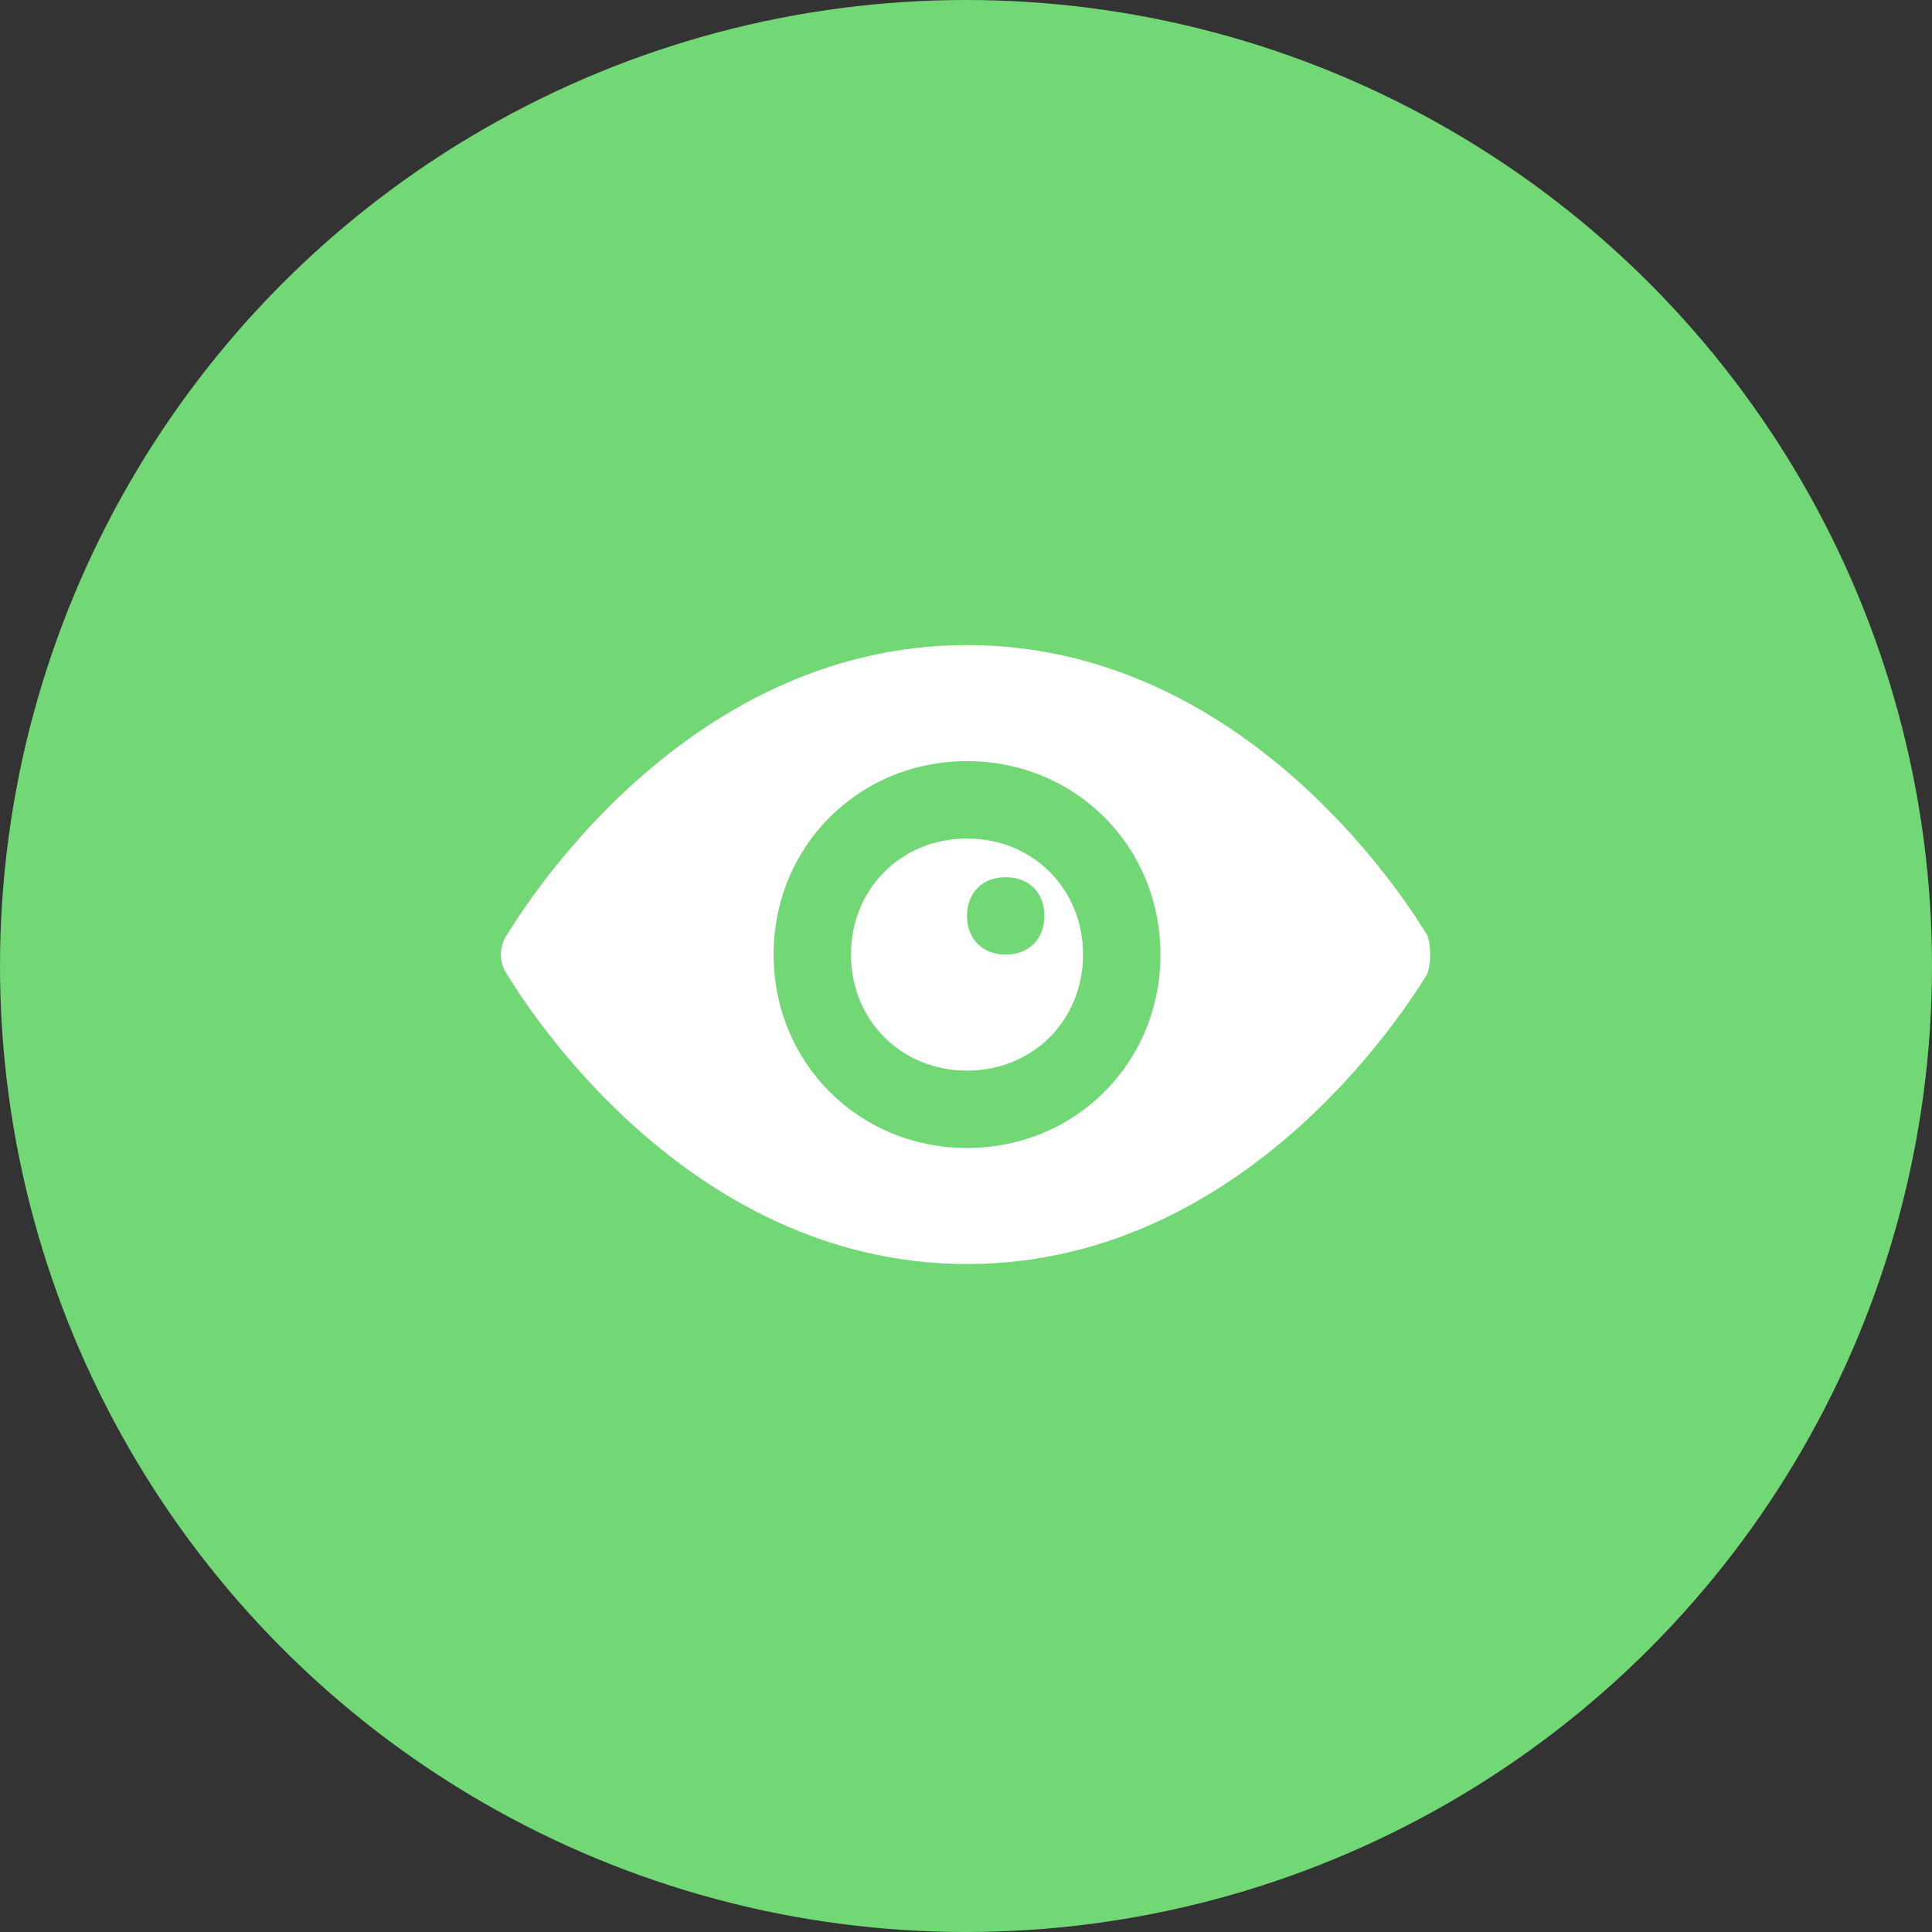 <?xml version="1.0" encoding="UTF-8"?>
<svg width="54px" height="54px" viewBox="0 0 54 54" version="1.1" xmlns="http://www.w3.org/2000/svg" xmlns:xlink="http://www.w3.org/1999/xlink">
    <rect x="0" y="0" width="54" height="54" fill="#333333" stroke="none"/>
    <title>Group 2 Copy 3@2x</title>
    <g id="Symbols" stroke="none" stroke-width="1" fill="none" fill-rule="evenodd">
        <g id="Group-2-Copy-3">
            <circle id="Oval-Copy-8" fill="#71D875" cx="27" cy="27" r="27"></circle>
            <g id="eye" transform="translate(14, 18)" fill="#FFFFFF" fill-rule="nonzero">
                <path d="M25.895,8.14 C25.679,7.815 21.138,0.03 13.029,0.03 C4.92,0.03 0.378,7.815 0.162,8.14 C-0.054,8.464 -0.054,8.896 0.162,9.221 C0.378,9.545 4.92,17.33 13.029,17.33 C21.138,17.33 25.679,9.545 25.895,9.221 C26.003,8.896 26.003,8.464 25.895,8.14 Z M13.029,14.086 C10.001,14.086 7.623,11.708 7.623,8.68 C7.623,5.653 10.001,3.274 13.029,3.274 C16.056,3.274 18.435,5.653 18.435,8.68 C18.435,11.708 16.056,14.086 13.029,14.086 Z" id="Shape"></path>
                <path d="M13.029,5.437 C11.191,5.437 9.785,6.842 9.785,8.68 C9.785,10.518 11.191,11.924 13.029,11.924 C14.867,11.924 16.272,10.518 16.272,8.68 C16.272,6.842 14.867,5.437 13.029,5.437 Z M14.11,8.68 C13.461,8.68 13.029,8.248 13.029,7.599 C13.029,6.95 13.461,6.518 14.11,6.518 C14.759,6.518 15.191,6.95 15.191,7.599 C15.191,8.248 14.759,8.68 14.11,8.68 Z" id="Shape"></path>
            </g>
        </g>
    </g>
</svg>